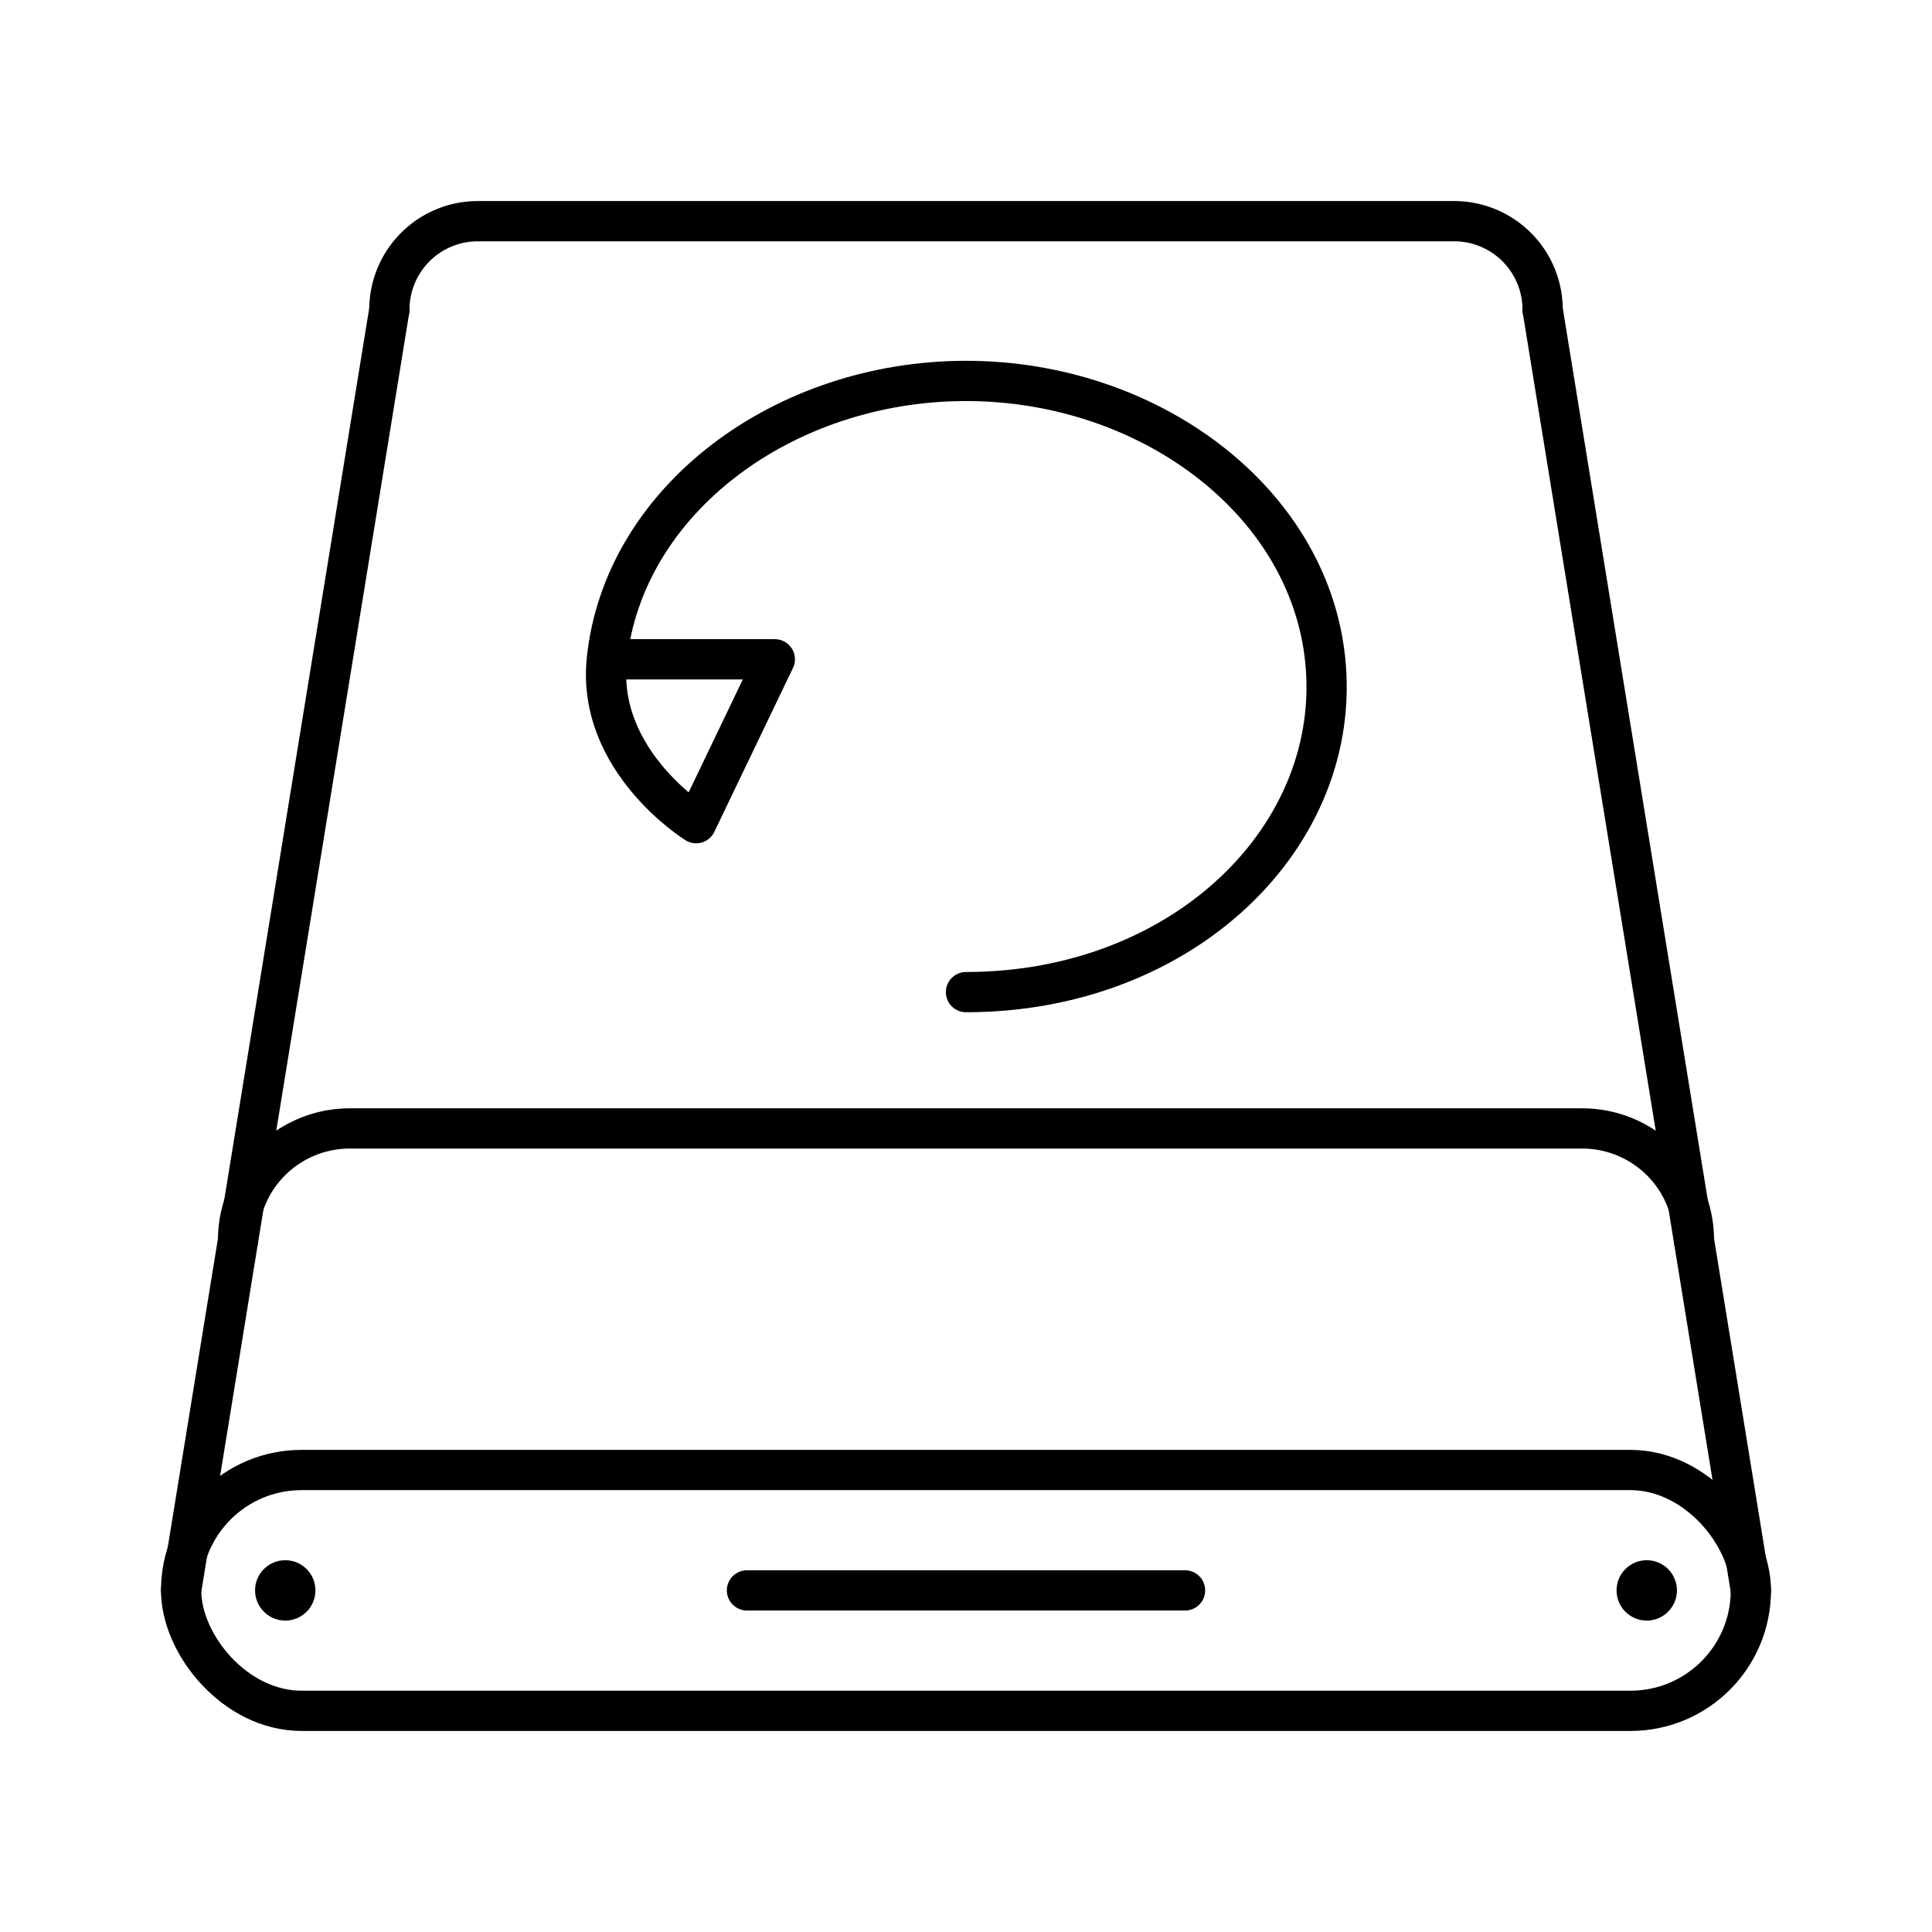 <?xml version="1.0" encoding="utf-8"?>
<svg width="800px" height="800px" viewBox="0 0 48 48" xmlns="http://www.w3.org/2000/svg"><defs><style>.a{fill:none;stroke:#000000;stroke-linecap:round;stroke-linejoin:round;}.b{fill:#000000;}</style></defs><rect class="a" x="4.5" y="36.522" width="39" height="5.983" rx="2.991"/><path class="a" d="M42.085,30.81h0A2.774,2.774,0,0,0,39.31,28.036H8.69A2.774,2.774,0,0,0,5.915,30.81h0"/><path class="a" d="M38.326,7.693h0a2.198,2.198,0,0,0-2.198-2.198H11.872A2.198,2.198,0,0,0,9.674,7.693h0"/><line class="a" x1="9.674" y1="7.693" x2="4.5" y2="39.513"/><line class="a" x1="38.326" y1="7.693" x2="43.5" y2="39.514"/><line class="a" x1="18.558" y1="39.513" x2="29.442" y2="39.513"/><circle class="b" cx="7.087" cy="39.513" r="0.75"/><circle class="b" cx="40.913" cy="39.513" r="0.75"/><path class="a" d="M24,24.649c5.41,0,9.384-3.894,8.923-8.269C32.504,12.415,28.525,9.464,24,9.464s-8.504,2.951-8.923,6.916c-.267,2.531,2.219,4.072,2.219,4.072L19.25,16.38H15.077"/></svg>